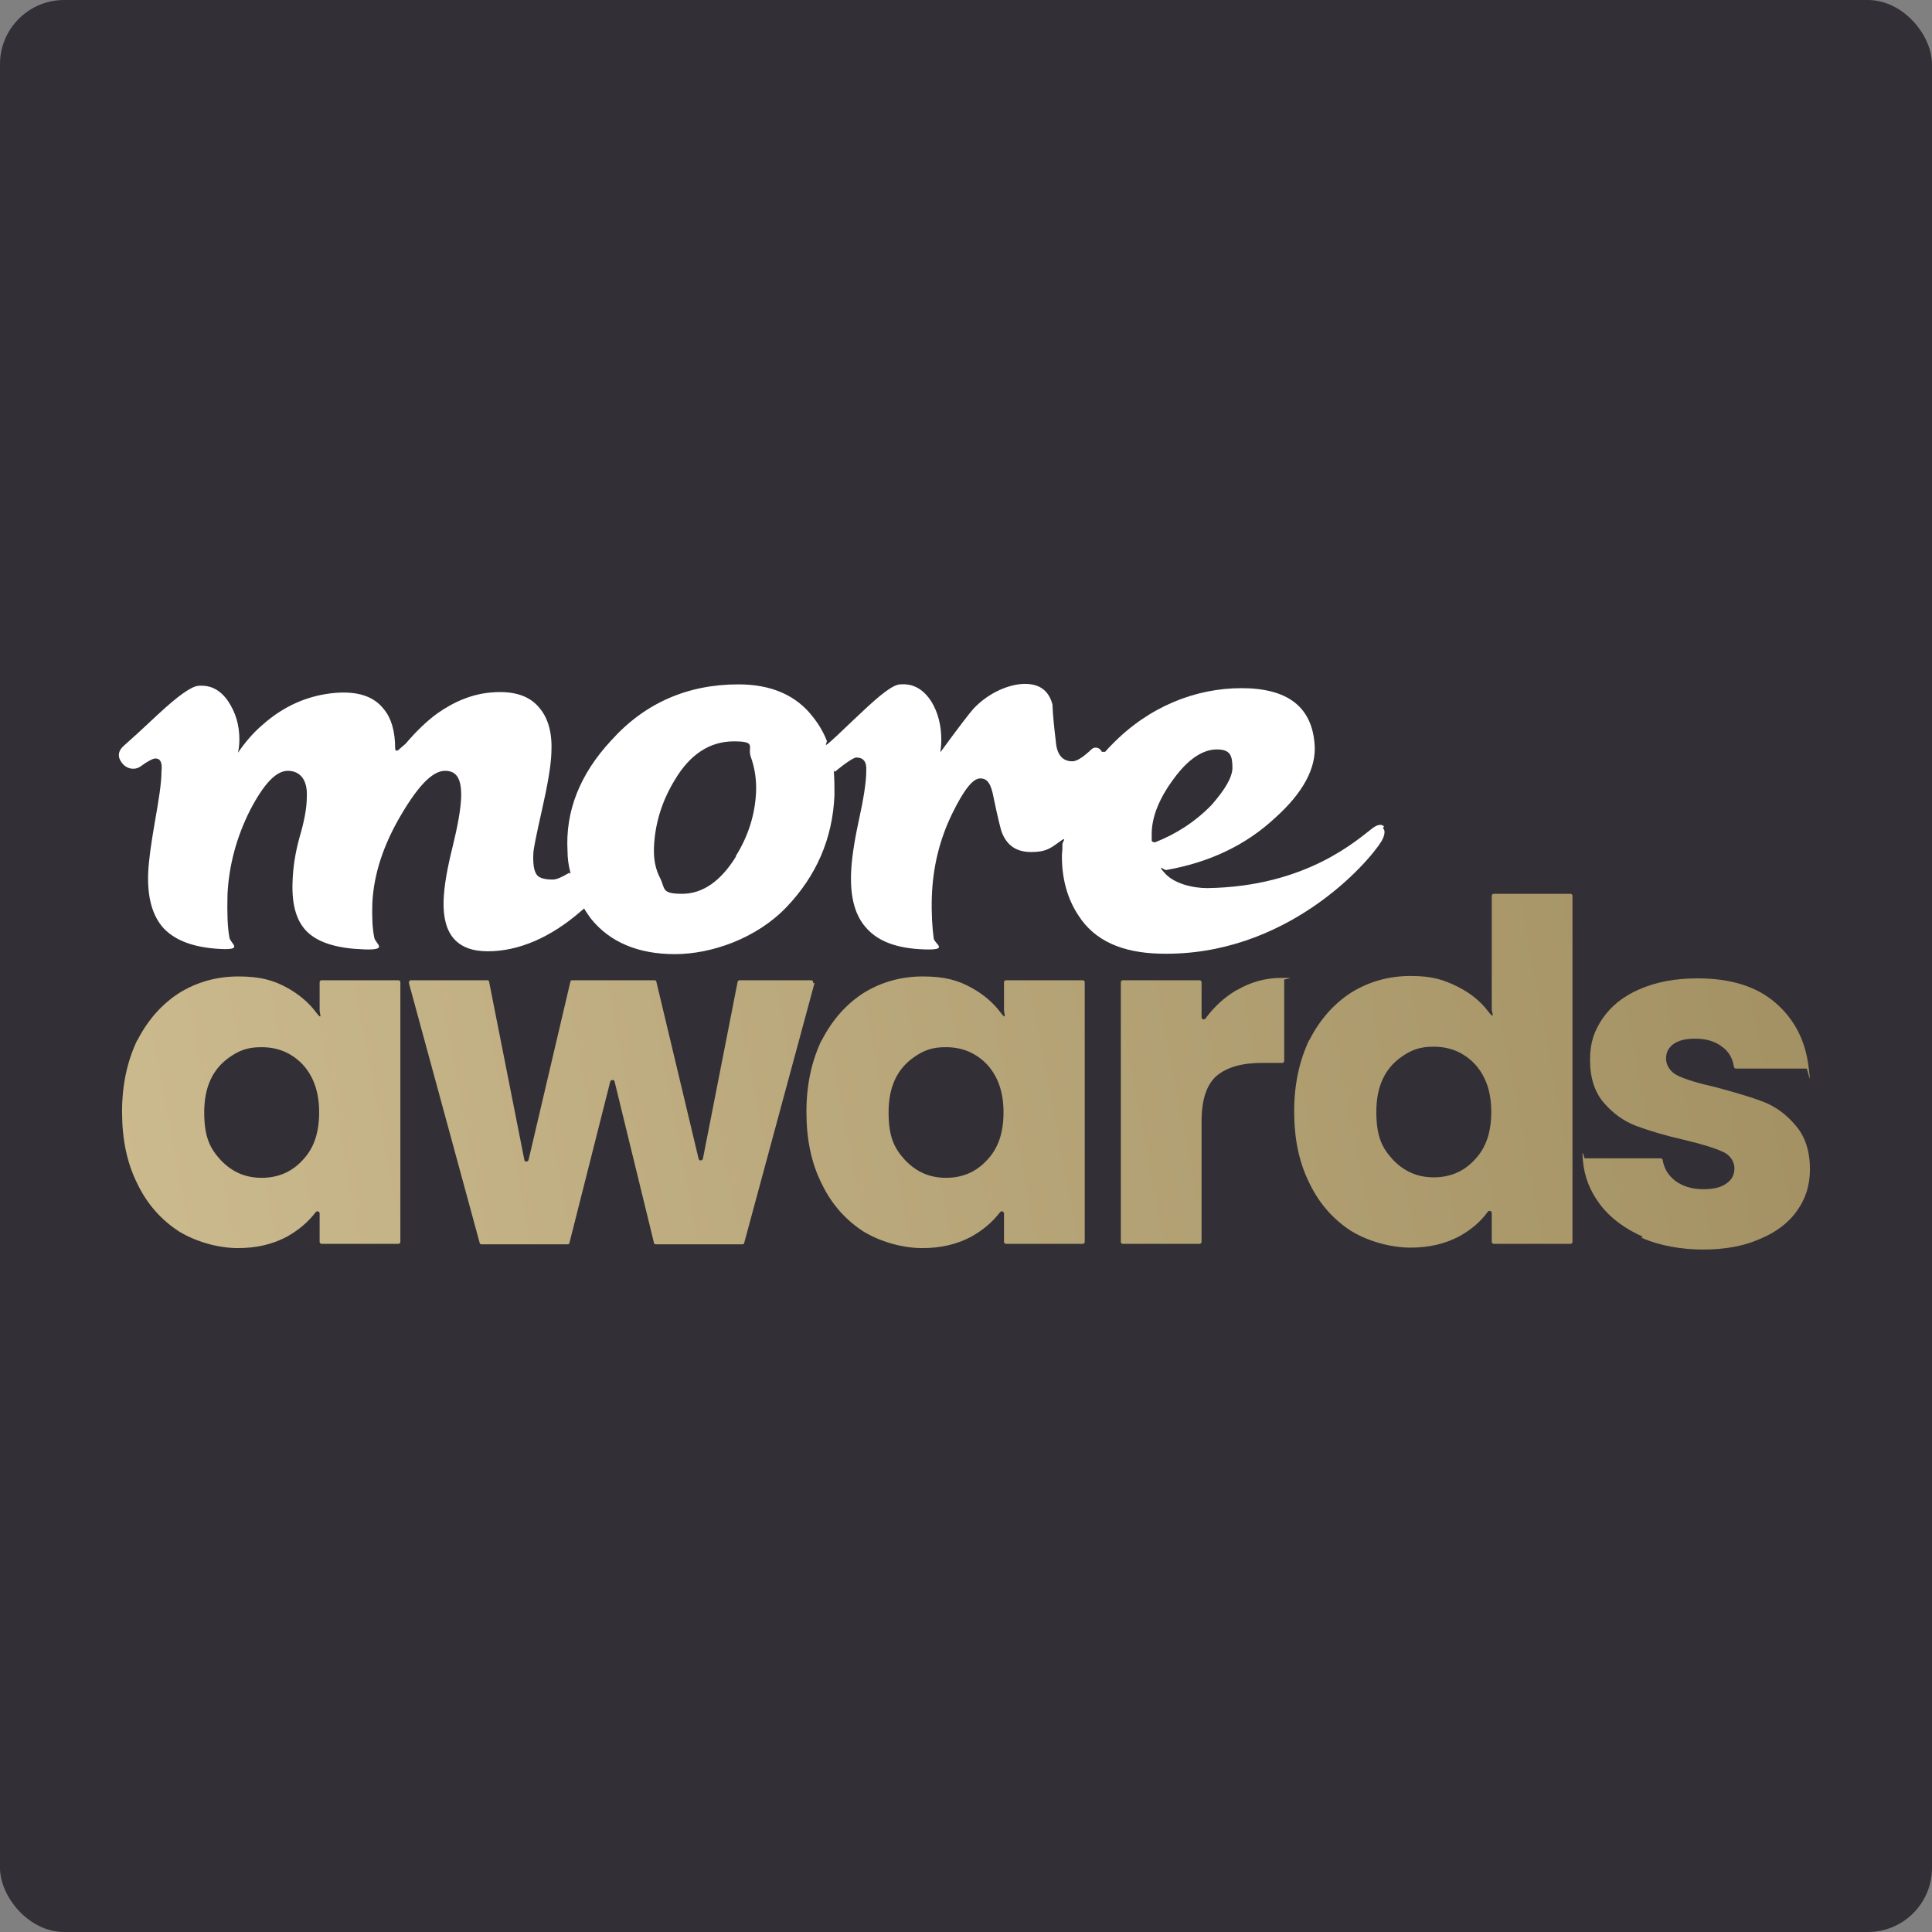 <?xml version="1.0" encoding="UTF-8"?>
<svg xmlns="http://www.w3.org/2000/svg" xmlns:xlink="http://www.w3.org/1999/xlink" version="1.1" viewBox="0 0 406.8 406.8">
  <rect x="0" y="0" width="406.8" height="406.8" fill="#808080" stroke="none"/>
  <defs>
    <style>
      .cls-1 {
        fill: url(#linear-gradient-5);
      }

      .cls-2 {
        fill: url(#linear-gradient-6);
      }

      .cls-3 {
        fill: url(#linear-gradient-4);
      }

      .cls-4 {
        fill: url(#linear-gradient-3);
      }

      .cls-5 {
        fill: url(#linear-gradient-2);
      }

      .cls-6 {
        fill: url(#linear-gradient);
      }

      .cls-7 {
        fill: #323036;
      }

      .cls-8 {
        fill: #fff;
      }
    </style>
    <linearGradient id="linear-gradient" x1="-53.8" y1="256.5" x2="486.4" y2="154.3" gradientUnits="userSpaceOnUse">
      <stop offset="0" stop-color="#d4c397"/>
      <stop offset="1" stop-color="#968456"/>
    </linearGradient>
    <linearGradient id="linear-gradient-2" x1="-51.4" y1="266.9" x2="487.8" y2="164.9" xlink:href="#linear-gradient"/>
    <linearGradient id="linear-gradient-3" x1="-48.7" y1="282.8" x2="491.5" y2="180.6" xlink:href="#linear-gradient"/>
    <linearGradient id="linear-gradient-4" x1="-46.6" y1="289.3" x2="492.3" y2="187.3" xlink:href="#linear-gradient"/>
    <linearGradient id="linear-gradient-5" x1="-46.3" y1="294.9" x2="493.9" y2="192.7" xlink:href="#linear-gradient"/>
    <linearGradient id="linear-gradient-6" x1="-43.7" y1="310.3" x2="497.1" y2="208" xlink:href="#linear-gradient"/>
  </defs>
  <!-- Generator: Adobe Illustrator 28.7.0, SVG Export Plug-In . SVG Version: 1.2.0 Build 136)  -->
  <g>
    <g id="Layer_1">
      <rect class="cls-7" width="406.8" height="406.8" rx="13.5" ry="13.5"/>
      <path class="cls-6" d="M28.9,219.1c2.2-4.3,5.1-7.6,8.8-10,3.7-2.3,7.9-3.5,12.5-3.5s7.4.8,10.3,2.4c2.5,1.4,4.5,3.1,6,5.1s.8.2.8-.3v-6c0-.2.2-.4.4-.4h16.2c.2,0,.4.2.4.4v54.7c0,.2-.2.4-.4.4h-16.2c-.2,0-.4-.2-.4-.4v-6c0-.4-.5-.6-.8-.3-1.6,2.1-3.6,3.8-6.1,5.2-3,1.6-6.4,2.4-10.3,2.4s-8.6-1.2-12.4-3.5c-3.7-2.4-6.7-5.7-8.8-10.1-2.2-4.4-3.2-9.4-3.2-15.1s1.1-10.7,3.2-15.1ZM63.8,224.2c-2.3-2.4-5-3.6-8.3-3.7s-5.2.7-7.3,2.2c-3.5,2.5-5.2,6.3-5.2,11.5s1.2,7.6,3.5,10.1c2.4,2.5,5.2,3.7,8.6,3.7s6.3-1.2,8.6-3.7c2.4-2.5,3.5-5.8,3.5-10.1s-1.2-7.6-3.5-10.1Z"/>
      <path class="cls-5" d="M171.5,207l-14.8,54.7c0,.2-.2.3-.4.3h-18.2c-.2,0-.4-.1-.4-.3l-8.3-34c-.1-.4-.7-.4-.9,0l-8.6,34c0,.2-.2.3-.4.3h-18.1c-.2,0-.4-.1-.4-.3l-14.9-54.7c0-.3.1-.6.4-.6h16.1c.2,0,.4.1.4.4l7.4,37.4c0,.5.8.5.9,0l8.8-37.5c0-.2.2-.3.4-.3h17.3c.2,0,.4.1.4.3l8.9,37.3c.1.5.8.4.9,0l7.3-37.2c0-.2.2-.4.4-.4h15.1c.3,0,.5.3.4.6Z"/>
      <path class="cls-4" d="M173,219.1c2.2-4.3,5.1-7.6,8.8-10,3.7-2.3,7.9-3.5,12.5-3.5s7.4.8,10.3,2.4c2.5,1.4,4.5,3.1,6,5.1s.8.2.8-.3v-6c0-.2.2-.4.4-.4h16.2c.2,0,.4.2.4.4v54.7c0,.2-.2.4-.4.4h-16.2c-.2,0-.4-.2-.4-.4v-6c0-.4-.5-.6-.8-.3-1.6,2.1-3.6,3.8-6.1,5.2-3,1.6-6.4,2.4-10.3,2.4s-8.6-1.2-12.4-3.5c-3.7-2.4-6.7-5.7-8.8-10.1-2.2-4.4-3.2-9.4-3.2-15.1s1.1-10.7,3.2-15.1ZM207.9,224.2c-2.3-2.4-5-3.6-8.3-3.7s-5.2.7-7.3,2.2c-3.5,2.5-5.2,6.3-5.2,11.5s1.2,7.6,3.5,10.1c2.4,2.5,5.2,3.7,8.6,3.7s6.3-1.2,8.6-3.7c2.4-2.5,3.5-5.8,3.5-10.1s-1.2-7.6-3.5-10.1Z"/>
      <path class="cls-3" d="M260.4,208.5c2.9-1.7,6-2.6,9.5-2.6s.5.2.5.4v17.1c0,.2-.2.4-.4.4h-4.2c-4.3,0-7.4.9-9.6,2.7-2.1,1.8-3.2,5-3.2,9.6v25.4c0,.2-.2.4-.4.4h-16.2c-.2,0-.4-.2-.4-.4v-54.7c0-.2.2-.4.4-.4h16.2c.2,0,.4.2.4.4v7.4c0,.4.5.6.8.3,1.8-2.5,4.1-4.6,6.7-6.1Z"/>
      <path class="cls-1" d="M275.7,219c2.2-4.3,5.1-7.6,8.8-10,3.7-2.3,7.9-3.5,12.5-3.5s7,.8,10,2.3c2.6,1.3,4.7,3,6.3,5.1s.8.1.8-.3v-24c0-.2.2-.4.4-.4h16.2c.2,0,.4.2.4.4v72.9c0,.2-.2.4-.4.4h-16.2c-.2,0-.4-.2-.4-.4v-6.1c0-.4-.5-.6-.8-.3-1.5,2.1-3.5,3.8-6,5.2-3,1.6-6.4,2.4-10.3,2.4s-8.7-1.2-12.5-3.5c-3.7-2.4-6.7-5.7-8.8-10.1-2.2-4.4-3.2-9.4-3.2-15.1s1.1-10.7,3.2-15.1ZM310.6,224.1c-2.3-2.4-5-3.6-8.3-3.7s-5.2.7-7.3,2.2c-3.5,2.5-5.2,6.3-5.2,11.5s1.2,7.6,3.5,10.1c2.4,2.5,5.2,3.7,8.6,3.7s6.3-1.2,8.6-3.7c2.4-2.5,3.5-5.8,3.5-10.1s-1.2-7.6-3.5-10.1Z"/>
      <path class="cls-2" d="M345.9,260.4c-3.8-1.7-6.8-3.9-9-6.8-2.1-2.8-3.3-5.8-3.6-9.2s.2-.5.4-.5h16c.2,0,.4.2.4.4.3,1.8,1.2,3.2,2.6,4.3,1.6,1.2,3.6,1.8,5.9,1.8s3.8-.4,4.9-1.2c1.2-.8,1.7-1.9,1.7-3.2s-.8-2.8-2.5-3.5c-1.7-.8-4.4-1.6-8.1-2.5-4-.9-7.3-1.9-10-2.9-2.7-1-5-2.7-6.9-4.9-1.9-2.2-2.9-5.2-2.9-9s.9-6.1,2.6-8.7c1.8-2.6,4.3-4.7,7.8-6.2,3.4-1.5,7.5-2.3,12.2-2.3,7,0,12.5,1.7,16.5,5.2,3.9,3.4,6.2,7.8,6.9,13.3s-.2.5-.4.5h-14.9c-.2,0-.4-.2-.4-.4-.3-1.8-1.1-3.2-2.5-4.2-1.4-1.1-3.3-1.7-5.6-1.7s-3.5.4-4.6,1.1c-1.1.8-1.6,1.8-1.6,3.1s.8,2.8,2.5,3.6c1.7.8,4.3,1.6,7.9,2.4,4.1,1.1,7.5,2.1,10.1,3.1,2.6,1,4.9,2.7,6.8,5,2,2.3,3,5.4,3,9.2,0,3.3-.9,6.2-2.7,8.7-1.8,2.6-4.5,4.6-7.9,6-3.4,1.5-7.4,2.2-11.9,2.2s-9.2-.8-13-2.5Z"/>
      <path class="cls-8" d="M291.4,174c-.7-.7-1.7-.1-2.3.3-3.3,2.5-14,12.4-34.9,12.7-3.2,0-7-1-8.9-3.1s-.1-.7.2-.7c9.2-1.6,16.9-5.3,23-11,5.9-5.3,8.7-10.5,8.3-15.5-.6-7.9-5.7-11.8-15.4-11.8s-19.5,3.9-27.2,11.8c-.5.5-1,1-1.5,1.6h-.7c-.4-.9-1.5-1.2-2.2-.5-1.8,1.7-3.1,2.5-4,2.5-2.1,0-3.3-1.4-3.5-4.3-.3-2.5-.6-5.1-.7-7.7-.8-2.9-2.7-4.3-5.8-4.3s-7.5,1.7-10.8,5.2c-.9,1-3.2,4-7,9.2.1-.8.2-1.7.2-2.6,0-3.1-.7-5.8-2.1-8.1-1.7-2.6-3.8-3.8-6.5-3.6-1.5,0-4.2,2.1-8.3,6-2.8,2.6-4.9,4.7-6.5,6.1s-.6.1-.7-.2c-.7-1.8-1.7-3.5-2.9-5-3.5-4.6-8.8-6.9-15.7-6.9-10.7,0-19.7,3.9-26.8,11.8-6.6,7.1-9.7,14.9-9.2,23.4,0,1.4.2,2.8.5,4s0,.4-.2.5c-1.5.9-2.6,1.4-3.4,1.4-1.9,0-3.1-.4-3.5-1.2-.5-.8-.7-2.2-.6-4.3,0-.8.6-3.8,1.8-9.1,1.2-5.3,1.9-9.3,2-12.1.2-4-.6-7.1-2.4-9.3-2.1-2.7-5.5-3.8-10.2-3.4-3.9.3-7.7,1.8-11.4,4.4-2.2,1.6-4.4,3.7-6.7,6.4-.5.4-1,.9-1.5,1.3s-.7,0-.7-.3c0-3.6-.8-6.4-2.4-8.3-2.1-2.7-5.5-3.8-10.3-3.4-5.6.5-10.7,2.7-15.2,6.7-2,1.7-3.7,3.7-5.2,5.9.2-.9.3-1.8.3-2.8,0-3.1-.8-5.7-2.4-8.1-1.6-2.3-3.6-3.4-6.2-3.2-1.5.1-4.3,2.1-8.4,5.9-3.3,3.1-5.7,5.3-7.3,6.7s-1.2,2.8-.2,3.9h0c1,1.1,2.6,1.3,3.8.4s2.5-1.6,3-1.6c1.1,0,1.5.9,1.3,2.7,0,2.6-.6,6.1-1.4,10.7-.8,4.6-1.3,8.2-1.4,10.7-.2,5.2.9,9.1,3.3,11.7,2.5,2.6,6.4,4,11.7,4.3s2.3-1.1,2.1-2.4c-.4-2.2-.5-5.2-.4-9.1.3-6.1,1.9-12,4.7-17.6,2.9-5.6,5.5-8.4,8-8.4s4.2,1.8,4,5.5c0,2.5-.6,5.3-1.5,8.4-.9,3.2-1.4,6.3-1.5,9.5-.2,5,.9,8.6,3.4,10.8,2.4,2.1,6.2,3.2,11.6,3.4s2.4-1.2,2.2-2.5c-.4-2-.5-4.4-.4-7.3.3-6,2.3-12.2,6.1-18.6,3.6-6.1,6.6-9.2,9.2-9.2s3.5,1.9,3.4,5.6c-.1,2.5-.7,5.9-1.8,10.4-1.1,4.4-1.8,8.2-1.9,11.4-.2,7.1,2.9,10.6,9.3,10.6s13.2-2.8,19.8-8.6c.2-.1.3-.3.5-.4.4.7.9,1.4,1.4,2.1,4,5,10,7.5,17.7,7.5s17.2-3.3,23.5-9.9c6.3-6.6,9.7-14.4,10.1-23.5,0-1.6,0-3.1-.1-4.6s0-.3.2-.4c2.4-2,4-3,4.5-3,1.5,0,2.2.9,2.1,2.7,0,2.6-.6,6.1-1.6,10.7-1,4.6-1.5,8.2-1.6,10.9-.2,5.3.9,9.2,3.4,11.8,2.5,2.7,6.4,4.1,11.9,4.3s2.3-1.1,2.1-2.3c-.3-2.2-.5-5.1-.4-8.7.2-6.2,1.6-12.1,4.3-17.6,2.4-4.9,4.3-7.4,5.9-7.4s2.3,1.3,2.8,4c.9,4.3,1.5,6.8,1.8,7.5,1.1,2.7,3.1,4,6.1,4s4-.7,5.9-2.1.7,0,.7.4c0,.7,0,1.4-.1,2.1-.1,5,1.1,9.4,3.5,13,3.4,5.3,9.2,7.8,17.1,8,26.6.7,43.9-19.1,46.7-23.7.4-.7,1-2.1.3-2.7ZM155,180.3c-3.2,5.2-7,7.9-11.4,7.9s-3.5-1.1-4.6-3.3c-1-1.9-1.4-4-1.3-6.5.2-5,1.7-9.8,4.4-14.2,3.2-5.4,7.4-8.1,12.4-8.1s2.8,1.1,3.6,3.3c.8,2.2,1.2,4.7,1.1,7.3-.2,4.7-1.6,9.3-4.3,13.6ZM243.1,177.3c-.3.1-.6-.1-.6-.4v-1.3c0-3.7,1.7-7.7,4.7-11.7,3-4.1,6.1-6.1,9-6.1s3.3,1.3,3.3,4c-.1,2-1.6,4.5-4.4,7.7-3.4,3.5-7.4,6.1-12,7.9Z"/>
    </g>
  </g>
</svg>